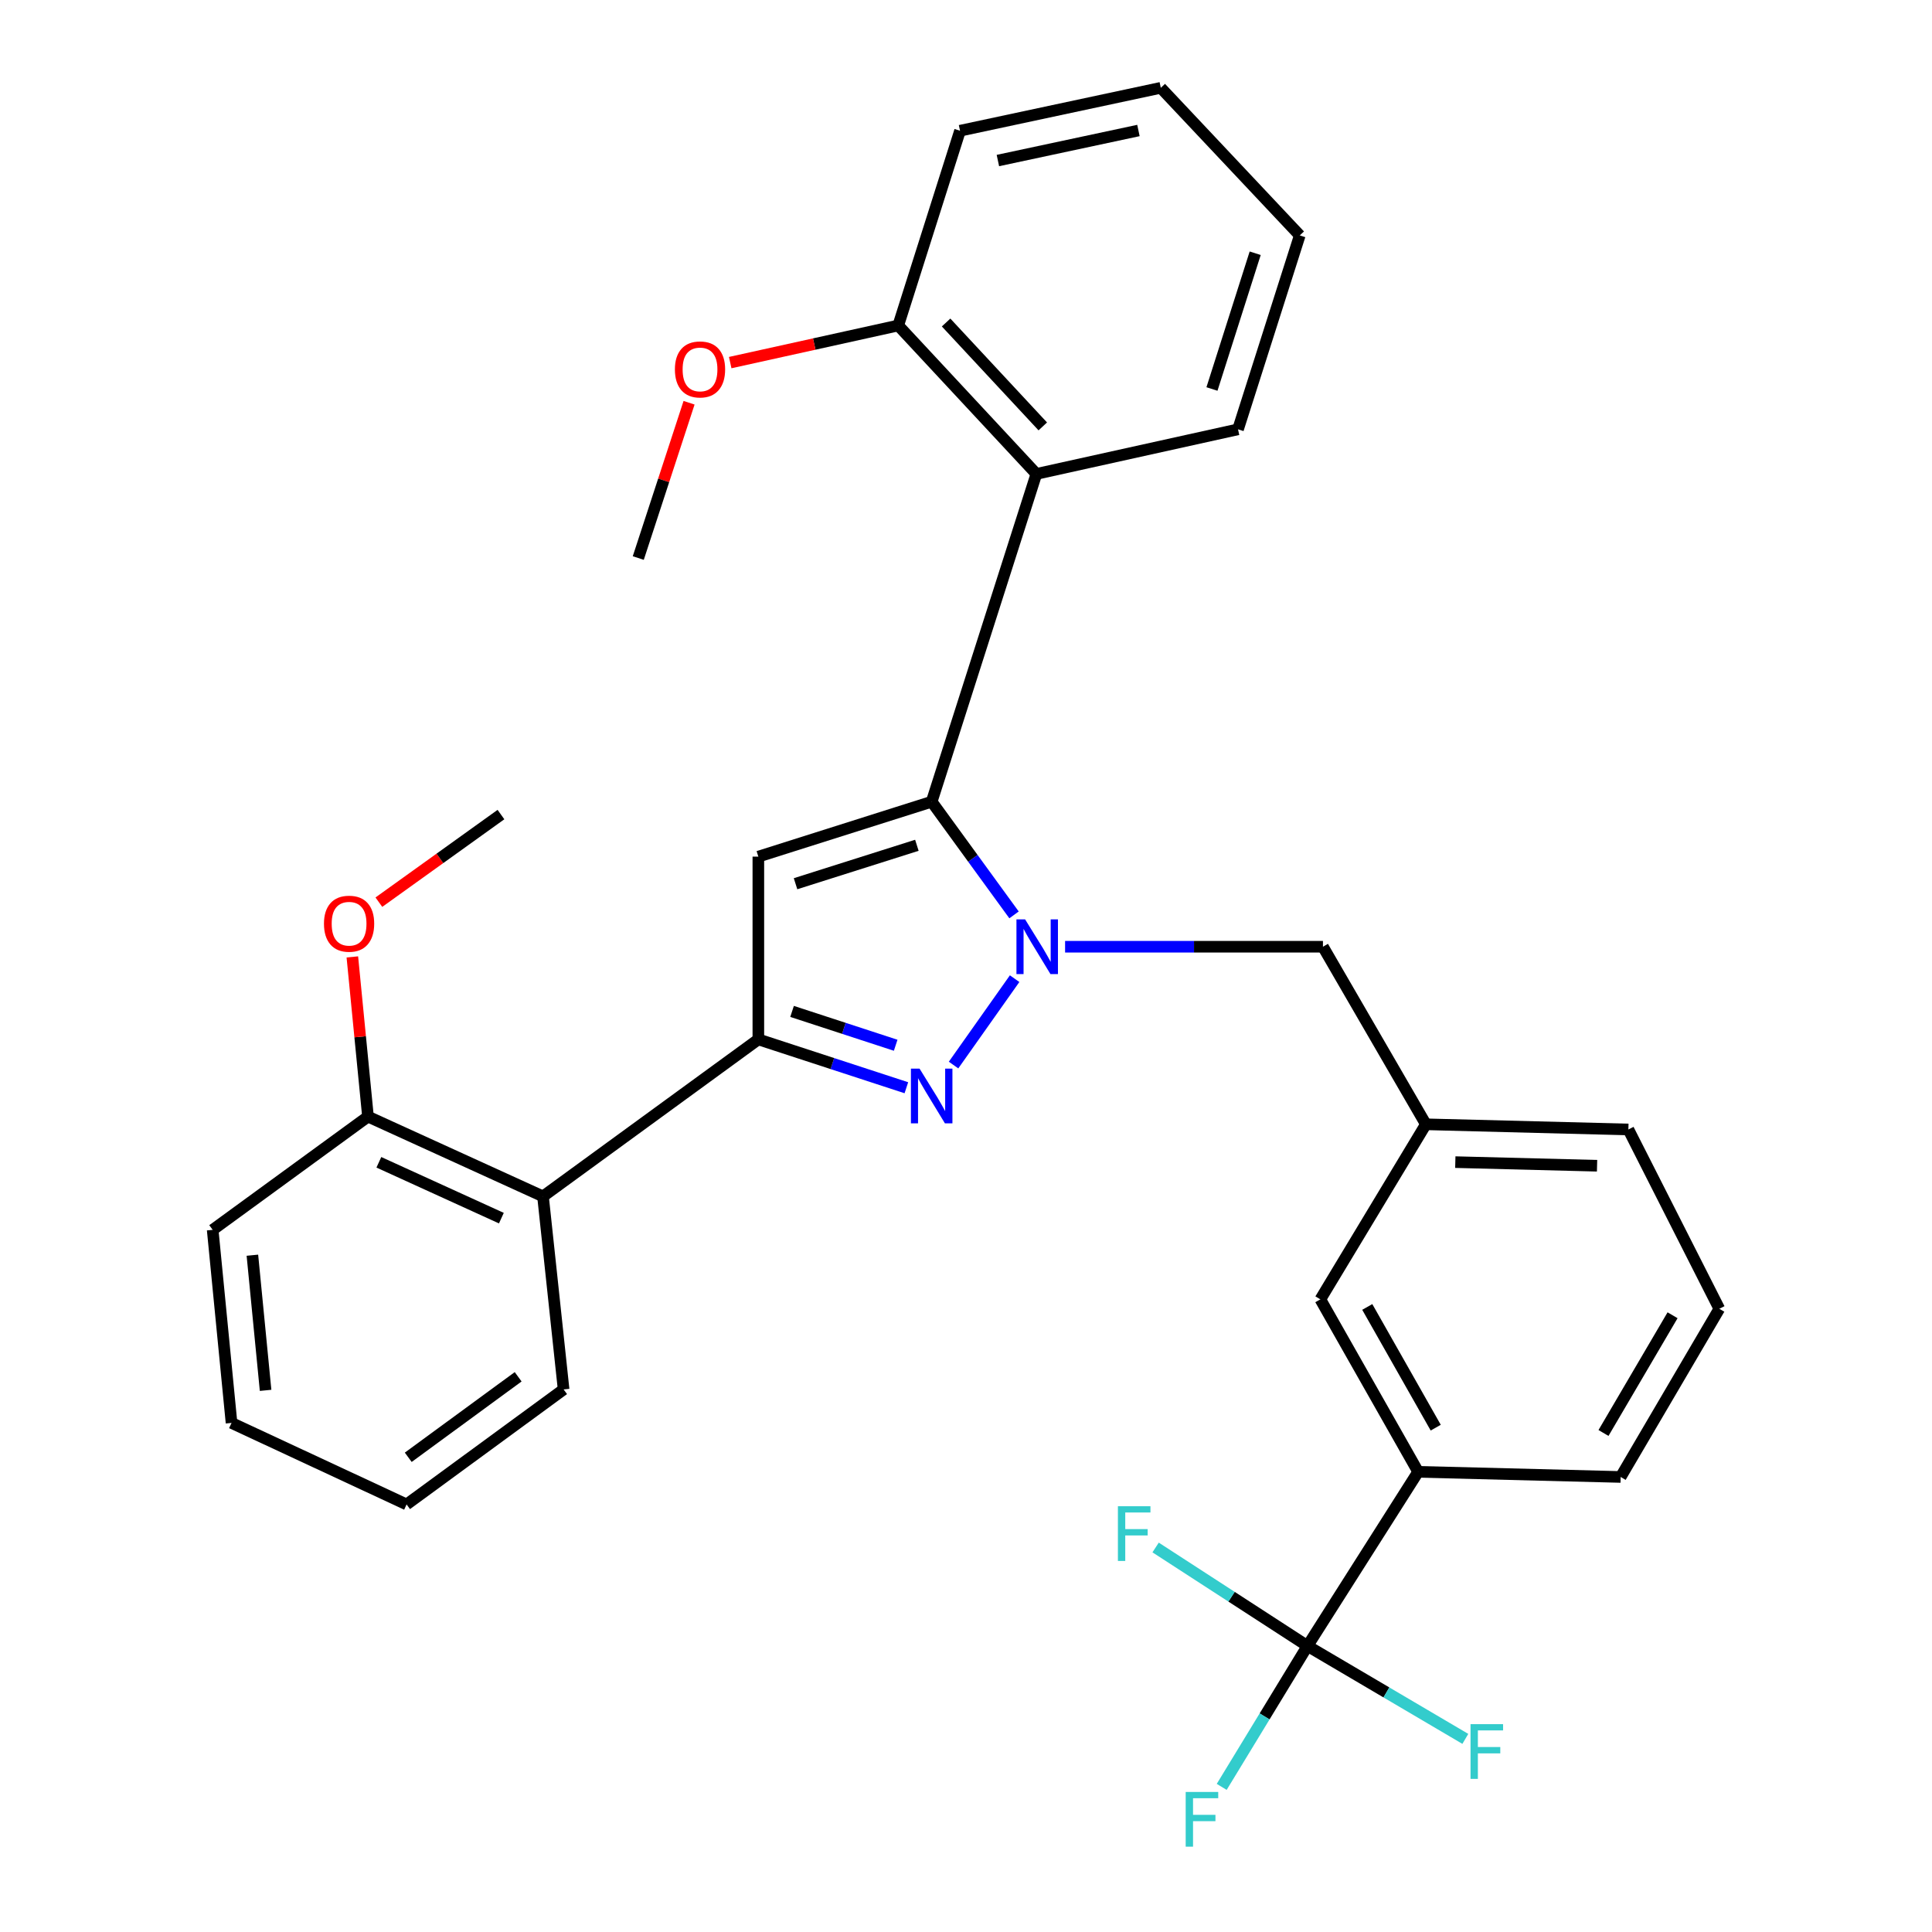 <?xml version='1.0' encoding='iso-8859-1'?>
<svg version='1.1' baseProfile='full'
              xmlns='http://www.w3.org/2000/svg'
                      xmlns:rdkit='http://www.rdkit.org/xml'
                      xmlns:xlink='http://www.w3.org/1999/xlink'
                  xml:space='preserve'
width='1000px' height='1000px' viewBox='0 0 1000 1000'>
<!-- END OF HEADER -->
<rect style='opacity:1.0;fill:#FFFFFF;stroke:none' width='1000' height='1000' x='0' y='0'> </rect>
<path class='bond-0' d='M 524.861,473.546 L 503.547,444.256' style='fill:none;fill-rule:evenodd;stroke:#0000FF;stroke-width:6px;stroke-linecap:butt;stroke-linejoin:miter;stroke-opacity:1' />
<path class='bond-0' d='M 503.547,444.256 L 482.234,414.967' style='fill:none;fill-rule:evenodd;stroke:#000000;stroke-width:6px;stroke-linecap:butt;stroke-linejoin:miter;stroke-opacity:1' />
<path class='bond-1' d='M 525.171,506.552 L 493.558,551.273' style='fill:none;fill-rule:evenodd;stroke:#0000FF;stroke-width:6px;stroke-linecap:butt;stroke-linejoin:miter;stroke-opacity:1' />
<path class='bond-8' d='M 551.291,490.027 L 618.023,490.027' style='fill:none;fill-rule:evenodd;stroke:#0000FF;stroke-width:6px;stroke-linecap:butt;stroke-linejoin:miter;stroke-opacity:1' />
<path class='bond-8' d='M 618.023,490.027 L 684.756,490.027' style='fill:none;fill-rule:evenodd;stroke:#000000;stroke-width:6px;stroke-linecap:butt;stroke-linejoin:miter;stroke-opacity:1' />
<path class='bond-3' d='M 482.234,414.967 L 392.52,443.39' style='fill:none;fill-rule:evenodd;stroke:#000000;stroke-width:6px;stroke-linecap:butt;stroke-linejoin:miter;stroke-opacity:1' />
<path class='bond-3' d='M 474.571,437.518 L 411.771,457.414' style='fill:none;fill-rule:evenodd;stroke:#000000;stroke-width:6px;stroke-linecap:butt;stroke-linejoin:miter;stroke-opacity:1' />
<path class='bond-4' d='M 482.234,414.967 L 536.427,245.302' style='fill:none;fill-rule:evenodd;stroke:#000000;stroke-width:6px;stroke-linecap:butt;stroke-linejoin:miter;stroke-opacity:1' />
<path class='bond-2' d='M 469.135,563.013 L 430.828,550.499' style='fill:none;fill-rule:evenodd;stroke:#0000FF;stroke-width:6px;stroke-linecap:butt;stroke-linejoin:miter;stroke-opacity:1' />
<path class='bond-2' d='M 430.828,550.499 L 392.52,537.985' style='fill:none;fill-rule:evenodd;stroke:#000000;stroke-width:6px;stroke-linecap:butt;stroke-linejoin:miter;stroke-opacity:1' />
<path class='bond-2' d='M 463.6,541.024 L 436.785,532.264' style='fill:none;fill-rule:evenodd;stroke:#0000FF;stroke-width:6px;stroke-linecap:butt;stroke-linejoin:miter;stroke-opacity:1' />
<path class='bond-2' d='M 436.785,532.264 L 409.97,523.504' style='fill:none;fill-rule:evenodd;stroke:#000000;stroke-width:6px;stroke-linecap:butt;stroke-linejoin:miter;stroke-opacity:1' />
<path class='bond-6' d='M 392.52,537.985 L 281.055,619.247' style='fill:none;fill-rule:evenodd;stroke:#000000;stroke-width:6px;stroke-linecap:butt;stroke-linejoin:miter;stroke-opacity:1' />
<path class='bond-31' d='M 392.52,537.985 L 392.52,443.39' style='fill:none;fill-rule:evenodd;stroke:#000000;stroke-width:6px;stroke-linecap:butt;stroke-linejoin:miter;stroke-opacity:1' />
<path class='bond-9' d='M 536.427,245.302 L 464.927,168.473' style='fill:none;fill-rule:evenodd;stroke:#000000;stroke-width:6px;stroke-linecap:butt;stroke-linejoin:miter;stroke-opacity:1' />
<path class='bond-9' d='M 539.745,220.708 L 489.695,166.928' style='fill:none;fill-rule:evenodd;stroke:#000000;stroke-width:6px;stroke-linecap:butt;stroke-linejoin:miter;stroke-opacity:1' />
<path class='bond-17' d='M 536.427,245.302 L 640.794,222.218' style='fill:none;fill-rule:evenodd;stroke:#000000;stroke-width:6px;stroke-linecap:butt;stroke-linejoin:miter;stroke-opacity:1' />
<path class='bond-5' d='M 676.752,851.951 L 734.036,761.811' style='fill:none;fill-rule:evenodd;stroke:#000000;stroke-width:6px;stroke-linecap:butt;stroke-linejoin:miter;stroke-opacity:1' />
<path class='bond-13' d='M 676.752,851.951 L 637.447,826.463' style='fill:none;fill-rule:evenodd;stroke:#000000;stroke-width:6px;stroke-linecap:butt;stroke-linejoin:miter;stroke-opacity:1' />
<path class='bond-13' d='M 637.447,826.463 L 598.142,800.976' style='fill:none;fill-rule:evenodd;stroke:#33CCCC;stroke-width:6px;stroke-linecap:butt;stroke-linejoin:miter;stroke-opacity:1' />
<path class='bond-14' d='M 676.752,851.951 L 654.552,888.42' style='fill:none;fill-rule:evenodd;stroke:#000000;stroke-width:6px;stroke-linecap:butt;stroke-linejoin:miter;stroke-opacity:1' />
<path class='bond-14' d='M 654.552,888.42 L 632.352,924.889' style='fill:none;fill-rule:evenodd;stroke:#33CCCC;stroke-width:6px;stroke-linecap:butt;stroke-linejoin:miter;stroke-opacity:1' />
<path class='bond-15' d='M 676.752,851.951 L 717.604,875.995' style='fill:none;fill-rule:evenodd;stroke:#000000;stroke-width:6px;stroke-linecap:butt;stroke-linejoin:miter;stroke-opacity:1' />
<path class='bond-15' d='M 717.604,875.995 L 758.455,900.04' style='fill:none;fill-rule:evenodd;stroke:#33CCCC;stroke-width:6px;stroke-linecap:butt;stroke-linejoin:miter;stroke-opacity:1' />
<path class='bond-11' d='M 281.055,619.247 L 190.467,577.95' style='fill:none;fill-rule:evenodd;stroke:#000000;stroke-width:6px;stroke-linecap:butt;stroke-linejoin:miter;stroke-opacity:1' />
<path class='bond-11' d='M 259.509,630.508 L 196.098,601.6' style='fill:none;fill-rule:evenodd;stroke:#000000;stroke-width:6px;stroke-linecap:butt;stroke-linejoin:miter;stroke-opacity:1' />
<path class='bond-19' d='M 281.055,619.247 L 291.723,719.171' style='fill:none;fill-rule:evenodd;stroke:#000000;stroke-width:6px;stroke-linecap:butt;stroke-linejoin:miter;stroke-opacity:1' />
<path class='bond-7' d='M 734.036,761.811 L 683.413,672.545' style='fill:none;fill-rule:evenodd;stroke:#000000;stroke-width:6px;stroke-linecap:butt;stroke-linejoin:miter;stroke-opacity:1' />
<path class='bond-7' d='M 743.129,738.958 L 707.693,676.472' style='fill:none;fill-rule:evenodd;stroke:#000000;stroke-width:6px;stroke-linecap:butt;stroke-linejoin:miter;stroke-opacity:1' />
<path class='bond-32' d='M 734.036,761.811 L 838.851,764.475' style='fill:none;fill-rule:evenodd;stroke:#000000;stroke-width:6px;stroke-linecap:butt;stroke-linejoin:miter;stroke-opacity:1' />
<path class='bond-12' d='M 684.756,490.027 L 738.032,581.936' style='fill:none;fill-rule:evenodd;stroke:#000000;stroke-width:6px;stroke-linecap:butt;stroke-linejoin:miter;stroke-opacity:1' />
<path class='bond-16' d='M 464.927,168.473 L 421.441,178.076' style='fill:none;fill-rule:evenodd;stroke:#000000;stroke-width:6px;stroke-linecap:butt;stroke-linejoin:miter;stroke-opacity:1' />
<path class='bond-16' d='M 421.441,178.076 L 377.955,187.679' style='fill:none;fill-rule:evenodd;stroke:#FF0000;stroke-width:6px;stroke-linecap:butt;stroke-linejoin:miter;stroke-opacity:1' />
<path class='bond-23' d='M 464.927,168.473 L 496.909,67.665' style='fill:none;fill-rule:evenodd;stroke:#000000;stroke-width:6px;stroke-linecap:butt;stroke-linejoin:miter;stroke-opacity:1' />
<path class='bond-10' d='M 683.413,672.545 L 738.032,581.936' style='fill:none;fill-rule:evenodd;stroke:#000000;stroke-width:6px;stroke-linecap:butt;stroke-linejoin:miter;stroke-opacity:1' />
<path class='bond-18' d='M 190.467,577.95 L 186.421,536.623' style='fill:none;fill-rule:evenodd;stroke:#000000;stroke-width:6px;stroke-linecap:butt;stroke-linejoin:miter;stroke-opacity:1' />
<path class='bond-18' d='M 186.421,536.623 L 182.375,495.296' style='fill:none;fill-rule:evenodd;stroke:#FF0000;stroke-width:6px;stroke-linecap:butt;stroke-linejoin:miter;stroke-opacity:1' />
<path class='bond-24' d='M 190.467,577.95 L 110.079,636.565' style='fill:none;fill-rule:evenodd;stroke:#000000;stroke-width:6px;stroke-linecap:butt;stroke-linejoin:miter;stroke-opacity:1' />
<path class='bond-22' d='M 738.032,581.936 L 842.848,584.611' style='fill:none;fill-rule:evenodd;stroke:#000000;stroke-width:6px;stroke-linecap:butt;stroke-linejoin:miter;stroke-opacity:1' />
<path class='bond-22' d='M 753.265,601.514 L 826.636,603.387' style='fill:none;fill-rule:evenodd;stroke:#000000;stroke-width:6px;stroke-linecap:butt;stroke-linejoin:miter;stroke-opacity:1' />
<path class='bond-25' d='M 356.659,208.46 L 343.513,248.649' style='fill:none;fill-rule:evenodd;stroke:#FF0000;stroke-width:6px;stroke-linecap:butt;stroke-linejoin:miter;stroke-opacity:1' />
<path class='bond-25' d='M 343.513,248.649 L 330.367,288.837' style='fill:none;fill-rule:evenodd;stroke:#000000;stroke-width:6px;stroke-linecap:butt;stroke-linejoin:miter;stroke-opacity:1' />
<path class='bond-27' d='M 640.794,222.218 L 672.756,121.847' style='fill:none;fill-rule:evenodd;stroke:#000000;stroke-width:6px;stroke-linecap:butt;stroke-linejoin:miter;stroke-opacity:1' />
<path class='bond-27' d='M 627.31,201.341 L 649.683,131.082' style='fill:none;fill-rule:evenodd;stroke:#000000;stroke-width:6px;stroke-linecap:butt;stroke-linejoin:miter;stroke-opacity:1' />
<path class='bond-26' d='M 196.103,466.962 L 227.698,444.289' style='fill:none;fill-rule:evenodd;stroke:#FF0000;stroke-width:6px;stroke-linecap:butt;stroke-linejoin:miter;stroke-opacity:1' />
<path class='bond-26' d='M 227.698,444.289 L 259.293,421.617' style='fill:none;fill-rule:evenodd;stroke:#000000;stroke-width:6px;stroke-linecap:butt;stroke-linejoin:miter;stroke-opacity:1' />
<path class='bond-28' d='M 291.723,719.171 L 210.45,778.692' style='fill:none;fill-rule:evenodd;stroke:#000000;stroke-width:6px;stroke-linecap:butt;stroke-linejoin:miter;stroke-opacity:1' />
<path class='bond-28' d='M 268.198,712.622 L 211.306,754.287' style='fill:none;fill-rule:evenodd;stroke:#000000;stroke-width:6px;stroke-linecap:butt;stroke-linejoin:miter;stroke-opacity:1' />
<path class='bond-20' d='M 838.851,764.475 L 889.921,677.426' style='fill:none;fill-rule:evenodd;stroke:#000000;stroke-width:6px;stroke-linecap:butt;stroke-linejoin:miter;stroke-opacity:1' />
<path class='bond-20' d='M 829.966,741.711 L 865.715,680.776' style='fill:none;fill-rule:evenodd;stroke:#000000;stroke-width:6px;stroke-linecap:butt;stroke-linejoin:miter;stroke-opacity:1' />
<path class='bond-21' d='M 889.921,677.426 L 842.848,584.611' style='fill:none;fill-rule:evenodd;stroke:#000000;stroke-width:6px;stroke-linecap:butt;stroke-linejoin:miter;stroke-opacity:1' />
<path class='bond-33' d='M 496.909,67.665 L 600.829,45.455' style='fill:none;fill-rule:evenodd;stroke:#000000;stroke-width:6px;stroke-linecap:butt;stroke-linejoin:miter;stroke-opacity:1' />
<path class='bond-33' d='M 516.507,83.093 L 589.251,67.546' style='fill:none;fill-rule:evenodd;stroke:#000000;stroke-width:6px;stroke-linecap:butt;stroke-linejoin:miter;stroke-opacity:1' />
<path class='bond-34' d='M 110.079,636.565 L 119.841,736.5' style='fill:none;fill-rule:evenodd;stroke:#000000;stroke-width:6px;stroke-linecap:butt;stroke-linejoin:miter;stroke-opacity:1' />
<path class='bond-34' d='M 130.636,649.691 L 137.469,719.644' style='fill:none;fill-rule:evenodd;stroke:#000000;stroke-width:6px;stroke-linecap:butt;stroke-linejoin:miter;stroke-opacity:1' />
<path class='bond-29' d='M 672.756,121.847 L 600.829,45.455' style='fill:none;fill-rule:evenodd;stroke:#000000;stroke-width:6px;stroke-linecap:butt;stroke-linejoin:miter;stroke-opacity:1' />
<path class='bond-30' d='M 210.45,778.692 L 119.841,736.5' style='fill:none;fill-rule:evenodd;stroke:#000000;stroke-width:6px;stroke-linecap:butt;stroke-linejoin:miter;stroke-opacity:1' />
<path  class='atom-0' d='M 530.593 475.867
L 539.873 490.867
Q 540.793 492.347, 542.273 495.027
Q 543.753 497.707, 543.833 497.867
L 543.833 475.867
L 547.593 475.867
L 547.593 504.187
L 543.713 504.187
L 533.753 487.787
Q 532.593 485.867, 531.353 483.667
Q 530.153 481.467, 529.793 480.787
L 529.793 504.187
L 526.113 504.187
L 526.113 475.867
L 530.593 475.867
' fill='#0000FF'/>
<path  class='atom-2' d='M 475.974 553.133
L 485.254 568.133
Q 486.174 569.613, 487.654 572.293
Q 489.134 574.973, 489.214 575.133
L 489.214 553.133
L 492.974 553.133
L 492.974 581.453
L 489.094 581.453
L 479.134 565.053
Q 477.974 563.133, 476.734 560.933
Q 475.534 558.733, 475.174 558.053
L 475.174 581.453
L 471.494 581.453
L 471.494 553.133
L 475.974 553.133
' fill='#0000FF'/>
<path  class='atom-14' d='M 578.629 779.623
L 595.469 779.623
L 595.469 782.863
L 582.429 782.863
L 582.429 791.463
L 594.029 791.463
L 594.029 794.743
L 582.429 794.743
L 582.429 807.943
L 578.629 807.943
L 578.629 779.623
' fill='#33CCCC'/>
<path  class='atom-15' d='M 613.713 927.515
L 630.553 927.515
L 630.553 930.755
L 617.513 930.755
L 617.513 939.355
L 629.113 939.355
L 629.113 942.635
L 617.513 942.635
L 617.513 955.835
L 613.713 955.835
L 613.713 927.515
' fill='#33CCCC'/>
<path  class='atom-16' d='M 761.147 892.421
L 777.987 892.421
L 777.987 895.661
L 764.947 895.661
L 764.947 904.261
L 776.547 904.261
L 776.547 907.541
L 764.947 907.541
L 764.947 920.741
L 761.147 920.741
L 761.147 892.421
' fill='#33CCCC'/>
<path  class='atom-17' d='M 349.328 191.21
Q 349.328 184.41, 352.688 180.61
Q 356.048 176.81, 362.328 176.81
Q 368.608 176.81, 371.968 180.61
Q 375.328 184.41, 375.328 191.21
Q 375.328 198.09, 371.928 202.01
Q 368.528 205.89, 362.328 205.89
Q 356.088 205.89, 352.688 202.01
Q 349.328 198.13, 349.328 191.21
M 362.328 202.69
Q 366.648 202.69, 368.968 199.81
Q 371.328 196.89, 371.328 191.21
Q 371.328 185.65, 368.968 182.85
Q 366.648 180.01, 362.328 180.01
Q 358.008 180.01, 355.648 182.81
Q 353.328 185.61, 353.328 191.21
Q 353.328 196.93, 355.648 199.81
Q 358.008 202.69, 362.328 202.69
' fill='#FF0000'/>
<path  class='atom-19' d='M 167.684 478.106
Q 167.684 471.306, 171.044 467.506
Q 174.404 463.706, 180.684 463.706
Q 186.964 463.706, 190.324 467.506
Q 193.684 471.306, 193.684 478.106
Q 193.684 484.986, 190.284 488.906
Q 186.884 492.786, 180.684 492.786
Q 174.444 492.786, 171.044 488.906
Q 167.684 485.026, 167.684 478.106
M 180.684 489.586
Q 185.004 489.586, 187.324 486.706
Q 189.684 483.786, 189.684 478.106
Q 189.684 472.546, 187.324 469.746
Q 185.004 466.906, 180.684 466.906
Q 176.364 466.906, 174.004 469.706
Q 171.684 472.506, 171.684 478.106
Q 171.684 483.826, 174.004 486.706
Q 176.364 489.586, 180.684 489.586
' fill='#FF0000'/>
</svg>
